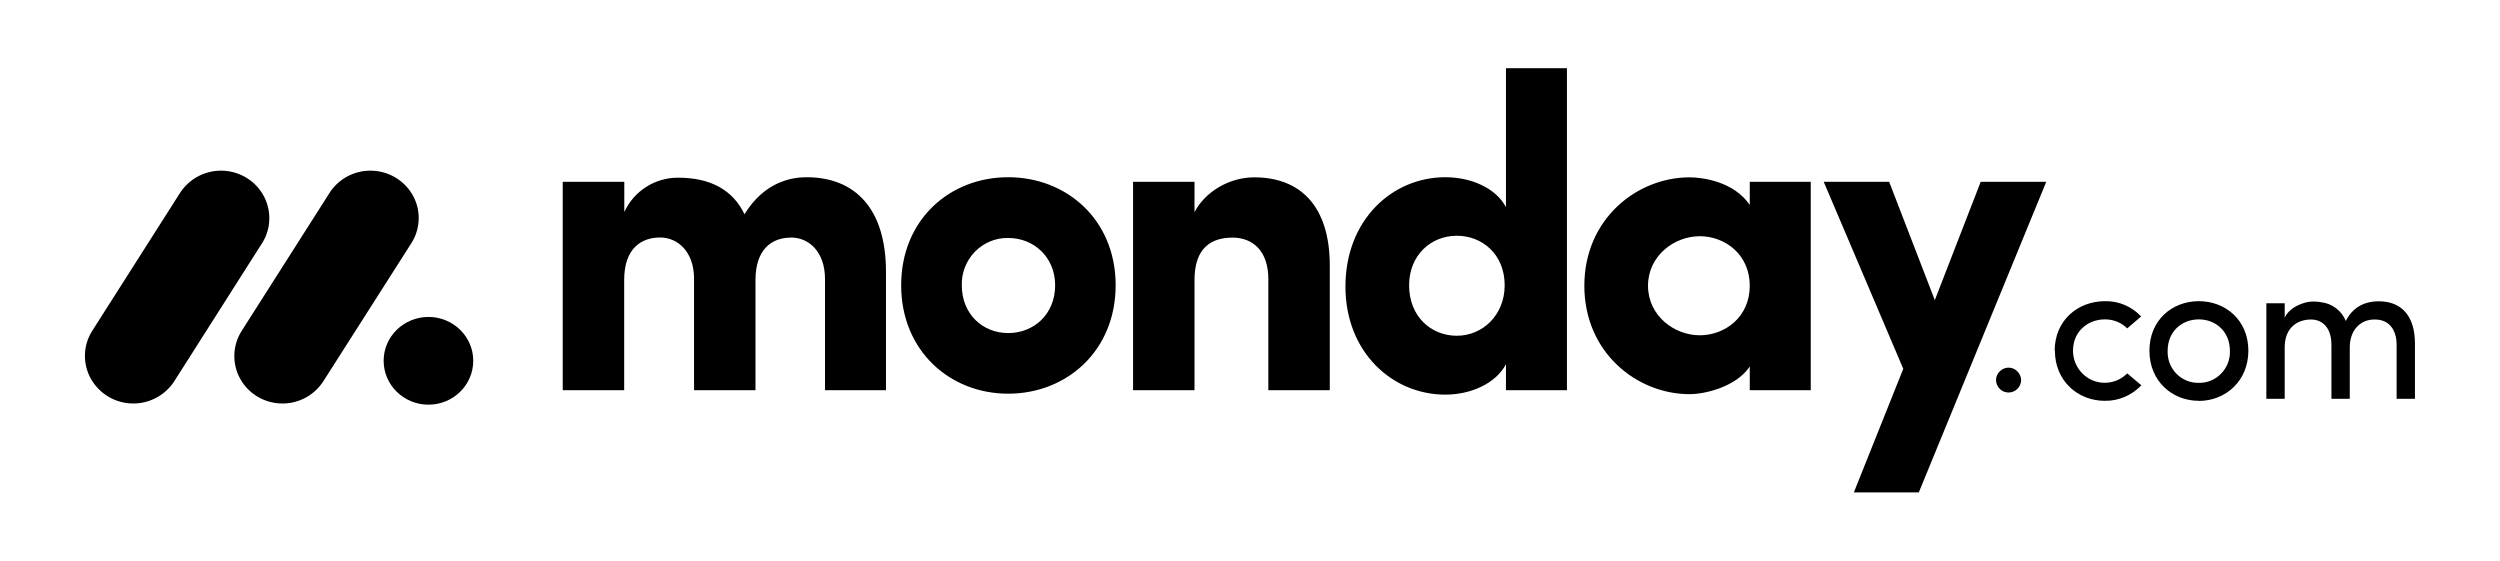 <?xml version="1.0" encoding="UTF-8"?> <svg xmlns="http://www.w3.org/2000/svg" version="1.2" viewBox="0 0 214 48" width="214" height="48"><style> .s0 { fill: #000000 } </style><path class="s0" d="m11.41 34.54c-1.5 0-2.88-0.8-3.62-2.1-0.73-1.29-0.69-2.88 0.11-4.13l7.45-11.7c0.78-1.28 2.18-2.04 3.68-2 1.5 0.04 2.86 0.87 3.56 2.19 0.69 1.32 0.61 2.9-0.23 4.13l-7.44 11.7c-0.77 1.19-2.09 1.91-3.51 1.91z"></path><path class="s0" d="m24.18 34.54c-1.5 0-2.88-0.8-3.61-2.1-0.72-1.28-0.68-2.87 0.12-4.12l7.43-11.67c0.77-1.3 2.18-2.08 3.68-2.04 1.52 0.03 2.89 0.88 3.59 2.21 0.69 1.32 0.58 2.91-0.27 4.14l-7.44 11.67c-0.76 1.19-2.08 1.91-3.5 1.91z"></path><path class="s0" d="m36.68 34.64c2.11 0 3.83-1.68 3.83-3.76 0-2.07-1.72-3.75-3.83-3.75-2.12 0-3.84 1.68-3.84 3.75 0 2.08 1.72 3.76 3.84 3.76z"></path><path class="s0" d="m203.3 27.35c1.16 0 1.85 0.82 1.85 2.17v4.62h1.57v-4.73c0-2.29-1.08-3.62-3.11-3.62-0.8 0-2.06 0.22-2.81 1.68-0.36-0.88-1.17-1.49-2.11-1.6q-0.44-0.08-0.89-0.05c-0.64 0.05-1.8 0.46-2.23 1.37v-1.23h-1.57v8.18h1.57v-4.41c0-1.72 1.13-2.38 2.25-2.38 1.06 0 1.75 0.8 1.75 2.15v4.64h1.57v-4.41c0-1.37 0.82-2.4 2.16-2.38zm-15.08 6.96c-2.3 0-4.23-1.7-4.23-4.29 0-2.6 1.93-4.24 4.23-4.24 2.3 0 4.24 1.64 4.24 4.24 0 2.59-1.95 4.3-4.25 4.3zm0-1.54c0.72 0.02 1.41-0.27 1.91-0.79 0.51-0.52 0.78-1.23 0.75-1.95 0-1.65-1.21-2.69-2.66-2.69-1.46 0-2.67 1.04-2.67 2.69-0.03 0.72 0.24 1.43 0.74 1.95 0.51 0.52 1.2 0.81 1.91 0.79zm-12.32-2.75l-0.02 0.01c0-2.6 1.97-4.24 4.29-4.25 1.18-0.03 2.31 0.45 3.11 1.31l-1.19 1.02c-0.51-0.51-1.2-0.78-1.92-0.77-1.45 0-2.72 1.03-2.72 2.68 0 1.11 0.66 2.11 1.68 2.54 1.01 0.42 2.18 0.19 2.96-0.6l1.21 1.02c-0.81 0.86-1.95 1.35-3.13 1.33-2.3 0-4.27-1.7-4.27-4.29zm-5.04 2.55c-0.01-0.29 0.1-0.57 0.31-0.77 0.2-0.21 0.47-0.33 0.76-0.33 0.29 0 0.57 0.12 0.77 0.33 0.2 0.2 0.31 0.48 0.31 0.77-0.03 0.58-0.5 1.03-1.08 1.03-0.57 0-1.04-0.45-1.07-1.03z"></path><path class="s0" d="m175.16 15.56h-5.61l-3.93 10.13-3.91-10.13h-5.6l6.81 16.01-4.23 10.58h5.56zm-25.38 17.84v-2.03c-1.14 1.72-3.79 2.37-5.15 2.37-4.5 0-9.01-3.55-9.01-9.28 0-5.73 4.51-9.28 9.01-9.28 1.14 0 3.79 0.37 5.15 2.36v-1.98h5.22v17.84h-5.22zm-8.71-8.94c0 2.56 2.24 4.24 4.43 4.24 2.16 0 4.28-1.56 4.28-4.24 0-2.68-2.12-4.24-4.28-4.24-2.19 0-4.43 1.68-4.43 4.24zm-6.94 8.94h-5.22v-2.22c-0.87 1.64-2.99 2.6-5.19 2.6-4.54 0-8.55-3.63-8.55-9.25 0-5.72 4.01-9.36 8.55-9.36 2.2 0 4.32 0.92 5.19 2.56v-11.89h5.22zm-5.33-8.98c0-2.67-1.94-4.24-4.09-4.24-2.24 0-4.09 1.68-4.09 4.24 0 2.65 1.85 4.32 4.09 4.32 2.19 0 4.09-1.76 4.09-4.32zm-26.55-0.46c0-2.71 1.4-3.62 3.25-3.62 1.78 0 3.07 1.18 3.07 3.55v9.51h5.26v-10.66c0-5.08-2.5-7.56-6.47-7.56-2.08 0-4.17 1.18-5.11 2.98v-2.6h-5.26v17.84h5.26zm-15.95 9.74c-4.99 0-9.16-3.67-9.16-9.28 0-5.62 4.16-9.25 9.16-9.25 5 0 9.2 3.63 9.2 9.25 0 5.62-4.2 9.28-9.2 9.28zm0-5.19c2.2 0 4.02-1.61 4.02-4.09 0-2.41-1.82-4.05-4.02-4.05-1.07-0.02-2.09 0.41-2.84 1.17-0.75 0.77-1.16 1.81-1.13 2.88 0 2.49 1.81 4.09 3.97 4.09zm-18.6-8.18c1.55 0 2.92 1.23 2.92 3.55v9.52h5.22v-10.13c0-5.39-2.62-8.1-6.81-8.1-1.25 0-3.6 0.38-5.3 3.17-0.99-2.06-2.88-3.13-5.68-3.13-1.98-0.01-3.79 1.14-4.61 2.94v-2.59h-5.27v17.84h5.26v-9.44c0-2.71 1.48-3.63 3.07-3.63 1.51 0 2.87 1.19 2.91 3.44v9.63h5.26v-9.44c0-2.59 1.37-3.62 3.03-3.62z"></path></svg> 